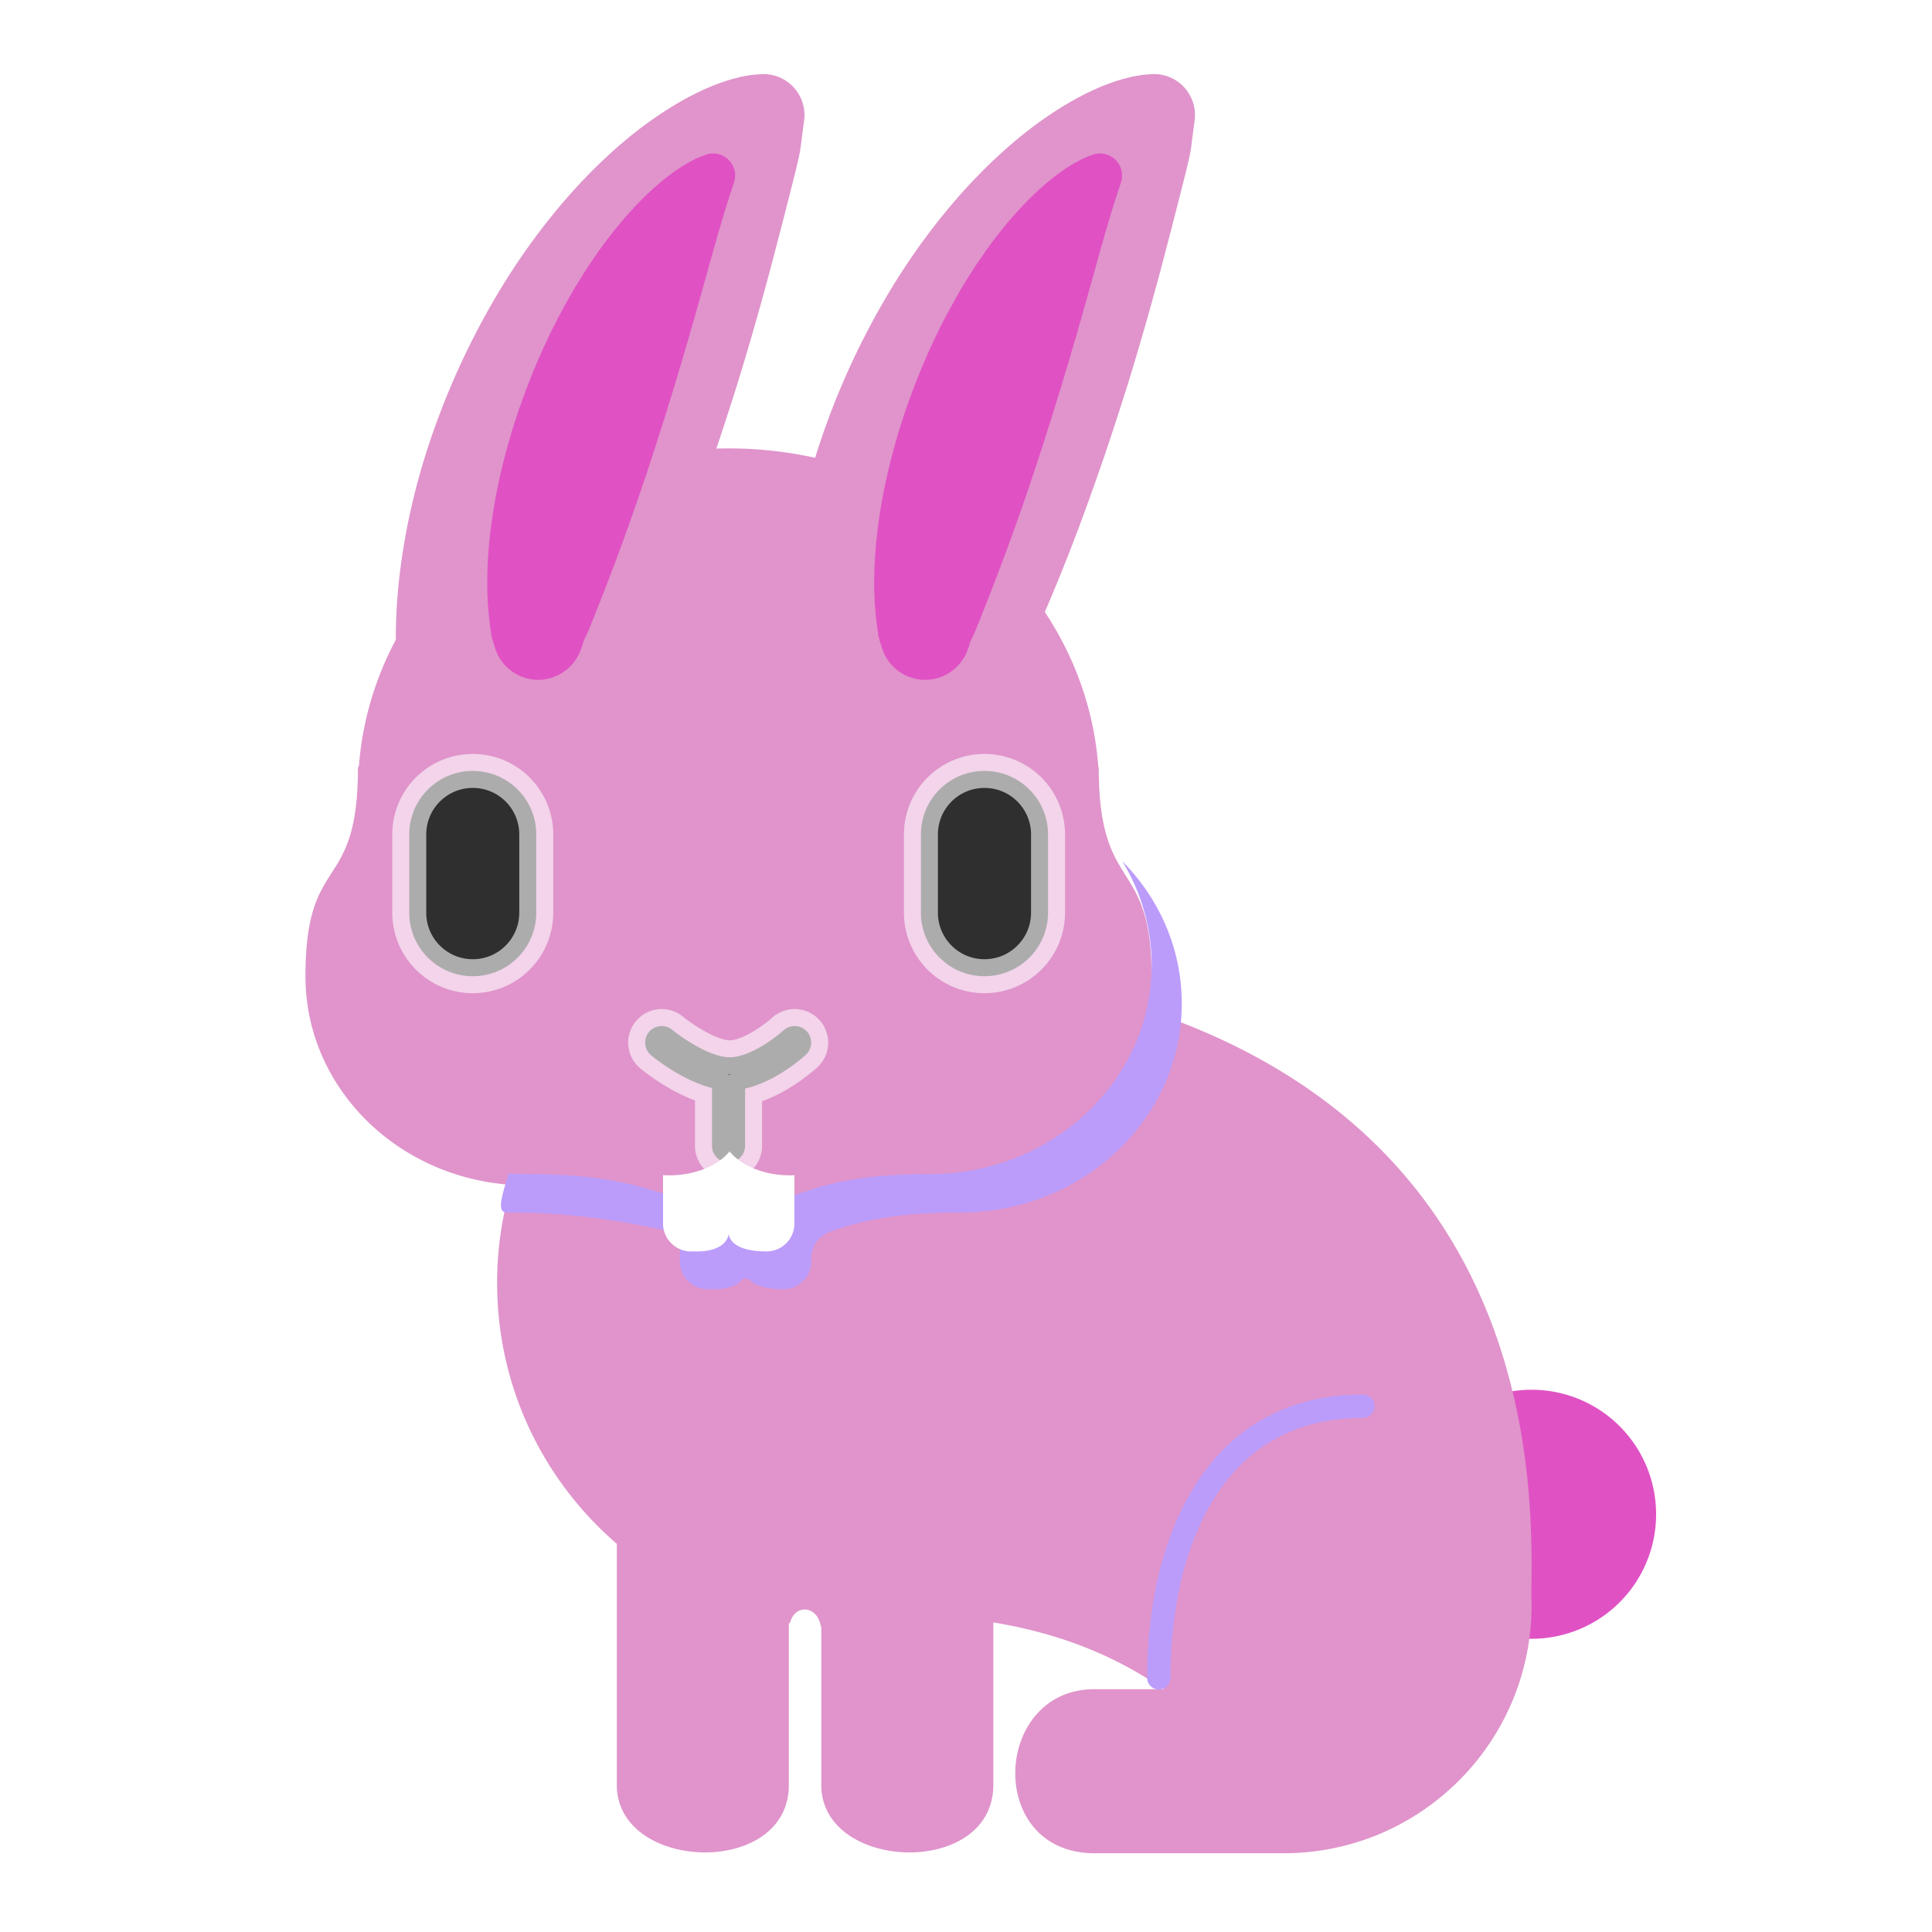 <svg id="bg_image_6" width="500" height="500" xmlns="http://www.w3.org/2000/svg" version="1.1" xmlns:xlink="http://www.w3.org/1999/xlink" xmlns:svgjs="http://svgjs.com/svgjs" class="bgs" preserveAspectRatio="xMidYMin slice"><defs id="SvgjsDefs2698"><filter id="SvgjsFilter2805"><feOffset id="SvgjsFeOffset2806" dx="0" dy="3" result="SvgjsFeOffset2806Out" in="SourceGraphic"/><feFlood id="SvgjsFeFlood2807" flood-color="#ffbcf2" flood-opacity="0.8" result="SvgjsFeFlood2807Out" in="SourceGraphic"/><feComposite id="SvgjsFeComposite2808" in="SvgjsFeFlood2807Out" in2="SourceAlpha" operator="in" result="SvgjsFeComposite2808Out"/><feGaussianBlur id="SvgjsFeGaussianBlur2809" stdDeviation="2 2" result="SvgjsFeGaussianBlur2809Out" in="SvgjsFeComposite2808Out"/><feBlend id="SvgjsFeBlend2810" in="SourceGraphic" in2="SvgjsFeGaussianBlur2809Out" mode="normal" result="SvgjsFeBlend2810Out"/></filter><filter id="SvgjsFilter2883"><feOffset id="SvgjsFeOffset2884" dx="0" dy="3" result="SvgjsFeOffset2884Out" in="SourceGraphic"/><feFlood id="SvgjsFeFlood2885" flood-color="#ffbcf2" flood-opacity="0.8" result="SvgjsFeFlood2885Out" in="SourceGraphic"/><feComposite id="SvgjsFeComposite2886" in="SvgjsFeFlood2885Out" in2="SourceAlpha" operator="in" result="SvgjsFeComposite2886Out"/><feGaussianBlur id="SvgjsFeGaussianBlur2887" stdDeviation="3.08 3.08" result="SvgjsFeGaussianBlur2887Out" in="SvgjsFeComposite2886Out"/><feBlend id="SvgjsFeBlend2888" in="SourceGraphic" in2="SvgjsFeGaussianBlur2887Out" mode="normal" result="SvgjsFeBlend2888Out"/></filter><filter id="SvgjsFilter3039"><feOffset id="SvgjsFeOffset3040" dx="0" dy="3" result="SvgjsFeOffset3040Out" in="SourceGraphic"/><feFlood id="SvgjsFeFlood3041" flood-color="#000000" flood-opacity="0.8" result="SvgjsFeFlood3041Out" in="SourceGraphic"/><feComposite id="SvgjsFeComposite3042" in="SvgjsFeFlood3041Out" in2="SourceAlpha" operator="in" result="SvgjsFeComposite3042Out"/><feGaussianBlur id="SvgjsFeGaussianBlur3043" stdDeviation="3.773 3.773" result="SvgjsFeGaussianBlur3043Out" in="SvgjsFeComposite3042Out"/><feBlend id="SvgjsFeBlend3044" in="SourceGraphic" in2="SvgjsFeGaussianBlur3043Out" mode="normal" result="SvgjsFeBlend3044Out"/></filter><filter id="SvgjsFilter3117"><feOffset id="SvgjsFeOffset3118" dx="0" dy="3" result="SvgjsFeOffset3118Out" in="SourceGraphic"/><feFlood id="SvgjsFeFlood3119" flood-color="#000000" flood-opacity="0.8" result="SvgjsFeFlood3119Out" in="SourceGraphic"/><feComposite id="SvgjsFeComposite3120" in="SvgjsFeFlood3119Out" in2="SourceAlpha" operator="in" result="SvgjsFeComposite3120Out"/><feGaussianBlur id="SvgjsFeGaussianBlur3121" stdDeviation="5.753 5.753" result="SvgjsFeGaussianBlur3121Out" in="SvgjsFeComposite3120Out"/><feBlend id="SvgjsFeBlend3122" in="SourceGraphic" in2="SvgjsFeGaussianBlur3121Out" mode="normal" result="SvgjsFeBlend3122Out"/></filter><filter id="SvgjsFilter3195"><feOffset id="SvgjsFeOffset3196" dx="0" dy="3" result="SvgjsFeOffset3196Out" in="SourceGraphic"/><feFlood id="SvgjsFeFlood3197" flood-color="#000000" flood-opacity="0.8" result="SvgjsFeFlood3197Out" in="SourceGraphic"/><feComposite id="SvgjsFeComposite3198" in="SvgjsFeFlood3197Out" in2="SourceAlpha" operator="in" result="SvgjsFeComposite3198Out"/><feGaussianBlur id="SvgjsFeGaussianBlur3199" stdDeviation="4.613 4.613" result="SvgjsFeGaussianBlur3199Out" in="SvgjsFeComposite3198Out"/><feBlend id="SvgjsFeBlend3200" in="SourceGraphic" in2="SvgjsFeGaussianBlur3199Out" mode="normal" result="SvgjsFeBlend3200Out"/></filter></defs><rect id="rect_image_6" width="100%" height="100%" fill="none"/><svg id="variation_6" preserveAspectRatio="xMidYMin meet" viewBox="0 0 512 512" data-uid="6" data-keyword="variation_6" data-complex="true" style="overflow: visible;"><path id="6_l_0" d="M405.887 368.294A33 33 0 0 1 438.887 401.294A33 33 0 0 1 405.887 434.294A33 33 0 0 1 372.887 401.294A33 33 0 0 1 405.887 368.294Z " fill="#e052c4" data-topath-type="circle" data-topath-id="SvgjsCircle2701" class="dbd5d7"/><path id="6_l_1" d="M307.65 265.95A105.8 105.8 0 0 0 304.4 264.86A52.61 52.61 0 0 0 305.2 255.76V255.76C305.2 225.32 292.51 233.44 291.27 205.05A82.32 82.32 0 0 0 291.19 202.51C291.18 201.81 291.17 201.11 291.17 200.38L291.06 200.23C289.96 185.26 284.92 171.29 276.89 159.19A490.69 490.69 0 0 0 281.23 148.78A507.36 507.36 0 0 0 287.13 133.48A760.25 760.25 0 0 0 292.78 117.54A890.35 890.35 0 0 0 298.03 101.5C299.72 96.22 301.26 90.98 302.73 85.95A838.82 838.82 0 0 0 306.79 71.46C308.05 66.89 309.13 62.56 310.17 58.67L312.84 48.25C313.6 45.24 314.24 42.75 314.7 40.8L315.02 39.45L315.26 38.28C315.33 37.94 315.41 37.58 315.46 37.3L315.59 36.52C315.64 36.27 315.67 36.08 315.68 35.91L315.73 35.47L315.78 35.1L316.59 28.88C317.36 22.94 313.18 17.5 307.23 16.72A11.56 11.56 0 0 0 305.08 16.66L304.29 16.71L303.31 16.8C302.92 16.83 302.47 16.89 301.99 16.97L300.33 17.26C299.72 17.38 299.11 17.55 298.41 17.72C297.71 17.9 296.98 18.1 296.22 18.34A54.5 54.5 0 0 0 293.83 19.17C290.49 20.39 286.7 22.21 282.71 24.56A103.14 103.14 0 0 0 270.34 33.26C266.16 36.67 261.96 40.57 257.88 44.88C253.79 49.18 249.84 53.89 246.06 58.91A177.76 177.76 0 0 0 235.41 74.79A205.11 205.11 0 0 0 226.28 91.93C222.2 100.6 218.74 109.5 216.02 118.32A106.29 106.29 0 0 0 193.08 115.83C191.99 115.83 190.92 115.85 189.84 115.89A894.15 894.15 0 0 0 194.54 101.51C196.22 96.22 197.77 90.98 199.24 85.95A838.82 838.82 0 0 0 203.3 71.46C204.56 66.89 205.64 62.56 206.68 58.67L209.35 48.26C210.11 45.24 210.75 42.75 211.2 40.8L211.52 39.45L211.77 38.28C211.84 37.94 211.92 37.58 211.97 37.3L212.1 36.52C212.15 36.27 212.18 36.08 212.19 35.91L212.24 35.47L212.29 35.1L213.1 28.88C213.87 22.94 209.68 17.5 203.74 16.73A11.56 11.56 0 0 0 201.59 16.66L200.8 16.72L199.82 16.8C199.42 16.83 198.97 16.89 198.5 16.97L196.84 17.26C196.23 17.38 195.62 17.55 194.92 17.72C194.22 17.9 193.49 18.1 192.73 18.34A54.5 54.5 0 0 0 190.34 19.17C186.99 20.4 183.21 22.21 179.21 24.57A103.14 103.14 0 0 0 166.84 33.26C162.66 36.67 158.47 40.57 154.38 44.88C150.3 49.19 146.34 53.89 142.57 58.91A177.76 177.76 0 0 0 131.92 74.79A205.11 205.11 0 0 0 122.79 91.94C117.28 103.66 112.88 115.8 109.93 127.6C106.96 139.4 105.37 150.83 104.99 161.02A141.37 141.37 0 0 0 104.9 166.53C99.45 176.76 96.03 188.07 95.12 200.03L94.86 200.38C94.86 234.38 80.95 222.38 80.95 255.76C80.95 285.02 105.02 308.96 135.5 310.99A91.24 91.24 0 0 0 131.74 336.98C131.74 364.63 144.04 389.4 163.46 406.13V470.04C163.46 493.04 209.05 494.68 209.05 470.04V427.15C209.15 427.16 209.24 427.17 209.33 427.18C210.67 421.9 216.66 422.48 217.54 428.04C217.58 428.04 217.61 428.04 217.65 428.04V470.04C217.65 493.04 263.24 494.68 263.24 470.04V426.96C277.67 429.35 292.78 434.09 307.64 444.15C307.9 444.32 308.15 444.48 308.4 444.65H290.06C263.03 444.65 261.1 488.13 290.06 488.13H340.16C376.46 488.13 405.88 458.7 405.88 422.41C405.88 421.46 405.85 420.52 405.81 419.58C406.16 393.3 408.75 301.82 307.65 265.95Z " data-color-original="#b4acae" fill="#e094cb" class="b4acae" stroke-dasharray="0" stroke-width="0" stroke="#000000" stroke-opacity="0.6" filter="url(#SvgjsFilter3195)"/><path id="6_l_2" d="M146.24 179.6C139.95 181.6 133.22 178.11 131.22 171.81L131.07 171.34L130.95 170.94C130.86 170.67 130.73 170.28 130.59 169.77L130.34 168.91C130.32 168.83 130.3 168.76 130.28 168.66L130.23 168.34L130.12 167.65L129.9 166.1L129.7 164.4A82.23 82.23 0 0 1 129.35 160.78C129.24 159.51 129.2 158.11 129.15 156.64A55.39 55.39 0 0 1 129.13 154.39C129.13 153.62 129.13 152.82 129.15 152.02C129.16 151.22 129.2 150.4 129.24 149.56C129.28 148.71 129.33 147.86 129.38 146.99C129.63 143.52 130.03 139.81 130.64 135.95A151.06 151.06 0 0 1 133.02 123.96A124.56 124.56 0 0 1 134.65 117.75L135.55 114.61C135.85 113.56 136.2 112.52 136.54 111.46C137.89 107.26 139.44 103.06 141.12 98.89A183.25 183.25 0 0 1 146.66 86.66L148.16 83.7L149.75 80.8C150.8 78.89 151.86 76.99 153 75.17C153.55 74.26 154.11 73.36 154.68 72.46L155.52 71.13L156.39 69.83L158.14 67.29C158.73 66.45 159.27 65.62 159.9 64.82C162.29 61.61 164.68 58.65 167.1 56A83.7 83.7 0 0 1 174.15 49.07A45.46 45.46 0 0 1 175.83 47.66A46.92 46.92 0 0 1 177.44 46.4A49.66 49.66 0 0 1 180.45 44.29C181.35 43.68 182.31 43.17 183.07 42.75C183.46 42.55 183.79 42.35 184.15 42.18L185.12 41.76C185.7 41.5 186.15 41.34 186.45 41.22L186.9 41.05A5.84 5.84 0 0 1 194.55 48.26L194.2 49.36L194.11 49.66C194.04 49.86 193.96 50.16 193.83 50.52L193.62 51.1C193.54 51.32 193.45 51.62 193.36 51.91L193.07 52.84C192.96 53.16 192.84 53.49 192.72 53.91C192.6 54.31 192.48 54.73 192.34 55.15C192.2 55.57 192.05 55.99 191.91 56.51C191.64 57.53 191.28 58.48 190.97 59.68C190.65 60.86 190.25 62.01 189.9 63.37C189.73 64.03 189.52 64.69 189.32 65.38C189.12 66.06 188.93 66.79 188.73 67.52C188.54 68.26 188.3 68.98 188.09 69.74L187.45 72.09L186.07 77C185.62 78.7 185.1 80.44 184.6 82.22C184.15 84.03 183.54 85.8 183.04 87.68C182.54 89.55 181.95 91.41 181.4 93.34L180.56 96.22L179.68 99.13C178.53 103.04 177.26 106.98 176.07 110.94C175.44 112.92 174.78 114.88 174.18 116.86A74.51 74.51 0 0 1 173.22 119.79L172.27 122.71L171.33 125.6L170.35 128.45L169.41 131.28C169.1 132.21 168.75 133.13 168.43 134.04C167.18 137.71 165.89 141.23 164.69 144.56L162.9 149.39C162.28 150.94 161.76 152.44 161.2 153.86C160.08 156.73 159.09 159.31 158.17 161.59C157.71 162.72 157.34 163.76 156.91 164.73C156.53 165.69 156.21 166.55 155.86 167.34C155.29 168.77 154.71 169.51 154.42 170.72C154.27 171.22 154.12 171.6 154.03 171.86L153.89 172.25C152.65 175.61 149.92 178.44 146.24 179.6ZM256.44 172.25L256.58 171.86C256.67 171.6 256.82 171.22 256.97 170.72C257.26 169.51 257.84 168.78 258.41 167.34C258.75 166.55 259.08 165.69 259.46 164.74C259.89 163.76 260.26 162.72 260.72 161.59C261.63 159.31 262.63 156.73 263.74 153.87C264.31 152.44 264.83 150.94 265.44 149.39L267.23 144.56C268.43 141.23 269.73 137.71 270.98 134.05C271.3 133.13 271.65 132.21 271.95 131.28L272.9 128.46L273.87 125.6L274.82 122.71L275.77 119.79C276.11 118.82 276.43 117.85 276.73 116.86C277.33 114.88 277.98 112.92 278.61 110.95C279.81 106.98 281.08 103.04 282.22 99.13L283.11 96.23L283.94 93.34C284.49 91.42 285.09 89.56 285.59 87.68C286.09 85.81 286.69 84.03 287.15 82.22C287.64 80.44 288.16 78.7 288.62 77L290 72.09L290.64 69.75C290.85 68.98 291.09 68.26 291.27 67.52C291.47 66.8 291.66 66.06 291.86 65.38C292.06 64.7 292.27 64.03 292.45 63.37C292.79 62.01 293.2 60.86 293.51 59.68C293.82 58.49 294.19 57.53 294.45 56.51C294.59 56 294.74 55.58 294.88 55.15C295.02 54.73 295.14 54.31 295.26 53.91C295.38 53.5 295.5 53.16 295.61 52.85L295.91 51.91C296 51.63 296.09 51.33 296.16 51.11L296.37 50.52C296.51 50.17 296.59 49.86 296.65 49.66L296.75 49.36L297.09 48.27A5.84 5.84 0 0 0 289.45 41.05L288.99 41.22C288.7 41.34 288.24 41.5 287.67 41.76L286.69 42.19C286.34 42.35 286 42.55 285.61 42.76C284.85 43.17 283.9 43.68 283 44.29A50.29 50.29 0 0 0 278.37 47.66C277.81 48.11 277.24 48.58 276.69 49.07A83.85 83.85 0 0 0 269.64 56.01C267.22 58.66 264.84 61.61 262.44 64.83C261.82 65.62 261.28 66.45 260.69 67.29L258.93 69.83L258.06 71.13L257.22 72.47C256.66 73.36 256.09 74.26 255.54 75.18C254.4 76.99 253.35 78.89 252.3 80.81L250.71 83.7L249.2 86.66A183.76 183.76 0 0 0 243.66 98.9C241.99 103.06 240.43 107.26 239.08 111.47C238.75 112.52 238.39 113.56 238.09 114.61L237.2 117.75A124.56 124.56 0 0 0 235.57 123.96A151.51 151.51 0 0 0 233.18 135.95A129.91 129.91 0 0 0 231.93 147C231.87 147.86 231.82 148.71 231.79 149.56C231.75 150.4 231.7 151.22 231.69 152.02C231.67 152.82 231.68 153.62 231.67 154.39A53.63 53.63 0 0 0 231.69 156.64C231.75 158.11 231.79 159.51 231.89 160.79C232 162.09 232.1 163.31 232.24 164.4L232.44 166.11L232.67 167.65L232.77 168.34L232.82 168.66C232.84 168.76 232.87 168.83 232.89 168.91L233.13 169.77C233.27 170.28 233.41 170.67 233.49 170.94L233.62 171.34L233.77 171.81C235.77 178.11 242.49 181.6 248.79 179.6C252.47 178.44 255.2 175.61 256.44 172.25Z " data-color-original="#ffc7ef" fill="#e052c4" class="ffc7ef"/><path id="6_l_3" d="M250.55 212.22C258.44 212.22 264.83 218.6 264.83 226.5V244.04C264.83 251.93 258.44 258.32 250.55 258.32C242.67 258.32 236.28 251.93 236.28 244.04V226.5C236.28 218.6 242.67 212.22 250.55 212.22ZM135.64 212.22C127.75 212.22 121.37 218.6 121.37 226.5V244.04C121.37 251.93 127.75 258.32 135.64 258.32C143.52 258.32 149.89 251.93 149.89 244.04V226.5C149.89 218.6 143.52 212.22 135.64 212.22ZM210.67 270.73A3.72 3.72 0 0 0 205.42 270.48C203.57 272.16 197.79 276.53 193.38 276.53C188.89 276.53 182.52 272.08 180.44 270.37A3.71 3.71 0 0 0 175.7 276.09C176.51 276.76 182.71 281.76 189.36 283.42V296.43A3.71 3.71 0 1 0 196.79 296.43V283.55C203.59 282.04 209.66 276.68 210.42 275.98A3.71 3.71 0 0 0 210.67 270.73Z " data-color-original="#2b3b47" fill="#2f2f2f" class="2b3b47" transform="matrix(1.18,0,0,1.18,-34.758,-46.113)" data-scale="1.18" stroke-dasharray="0" stroke-width="7.63" stroke="#ffffff" stroke-opacity="0.6"/><path id="6_l_4" d="M313.18 265.95C313.18 296.54 286.88 321.33 254.43 321.33C235.71 321.33 227.07 324 220.11 326.38A7.54 7.54 0 0 0 214.99 333.51V334.25C214.99 338.33 211.7 341.65 207.62 341.66C202.51 341.66 200.01 340.47 198.77 339.28C198.13 338.65 197.08 338.63 196.48 339.29C195.4 340.48 193.28 341.66 189.09 341.66H187.58A7.4 7.4 0 0 1 180.17 334.25V326.86C168.52 324.38 154.59 321.34 134.6 321.34C132.23 321.34 131.98 319.72 134.85 310.94C136.46 311.06 138.07 311.14 139.71 311.14C173.45 311.14 176.83 319.82 194.28 319.82S212.72 311.14 246.46 311.14C278.9 311.14 305.2 286.35 305.2 255.76C305.2 245.72 302.35 236.31 297.39 228.19C307.18 238.09 313.18 251.35 313.18 265.95ZM310.19 444.64C310.19 425.57 314.41 408.5 322.08 396.59C330.97 382.77 344.13 375.76 361.18 375.76A3.09 3.09 0 1 0 361.18 369.57C319.03 369.57 304.01 408.35 304.01 444.64A3.09 3.09 0 0 0 310.19 444.64Z " data-color-original="#877f81" fill="#bb9cfb" class="877f81"/><path id="6_l_5" d="M209.39 311.48C202.47 311.48 196.46 308.92 193.35 305.14C190.25 308.92 184.24 311.48 177.32 311.48C176.78 311.48 176.24 311.46 175.71 311.43V324.24A7.4 7.4 0 0 0 183.11 331.64H184.62C193 331.64 193.12 326.91 193.12 326.91S193 331.64 203.12 331.64A7.4 7.4 0 0 0 210.53 324.24V311.45C210.15 311.46 209.77 311.48 209.39 311.48Z " data-color-original="#f4f3ef" fill="#FFFFFF" class="f4f3ef"/></svg></svg>